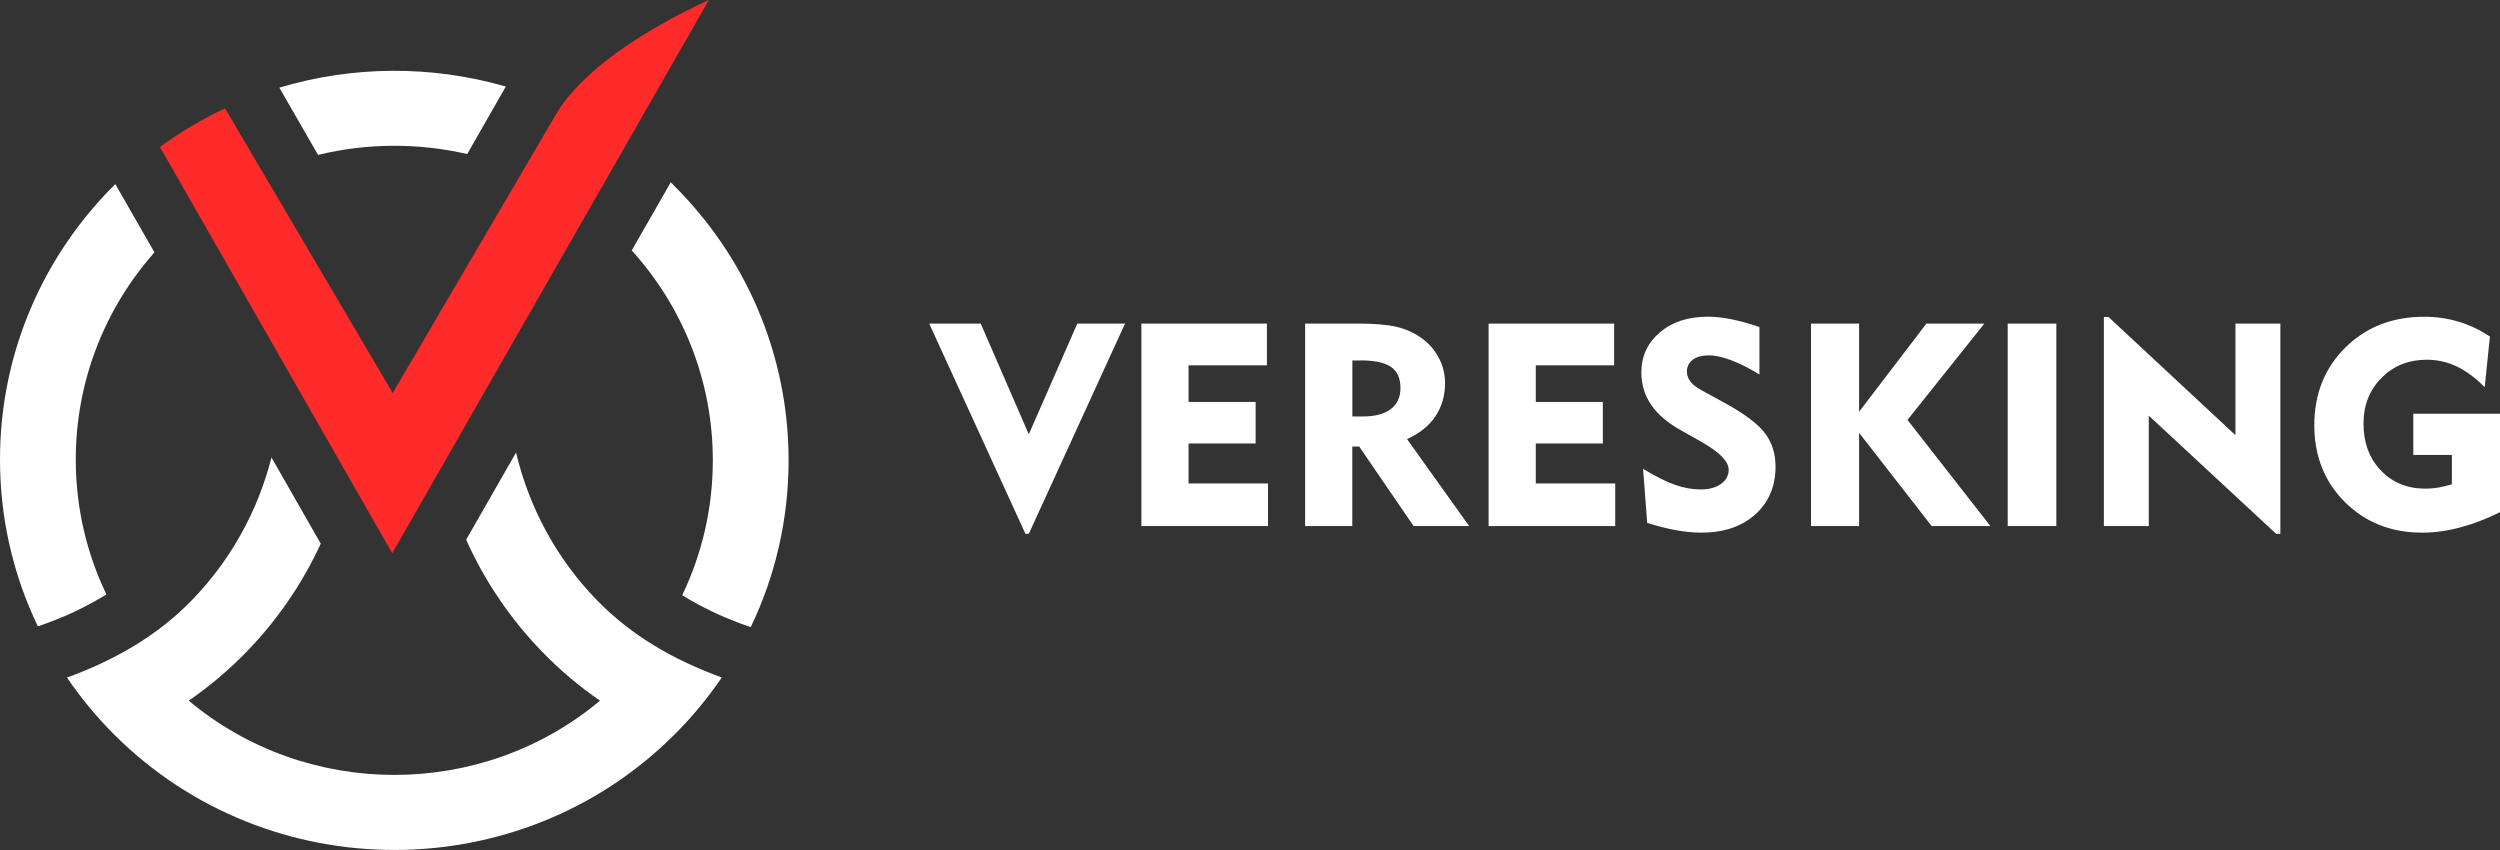<svg xmlns="http://www.w3.org/2000/svg" width="200" height="68" viewBox="0 0 200 68" fill="none"><rect x="0" y="0" width="200" height="68" fill="#333333" stroke="none"/><g clip-path="url(#clip0_14875_19673)"><path d="M200.002 33.096V40.972C198.909 41.517 197.841 41.926 196.802 42.199C195.763 42.476 194.754 42.612 193.779 42.612C191.294 42.612 189.236 41.8 187.599 40.173C185.962 38.543 185.144 36.489 185.144 34.011C185.144 31.533 185.972 29.435 187.633 27.799C189.294 26.159 191.397 25.341 193.94 25.341C194.901 25.341 195.812 25.472 196.685 25.735C197.552 25.993 198.39 26.392 199.194 26.918L198.777 30.973C198.022 30.214 197.268 29.659 196.518 29.308C195.763 28.953 194.979 28.778 194.151 28.778C192.686 28.778 191.48 29.259 190.52 30.233C189.559 31.207 189.079 32.424 189.079 33.879C189.079 35.417 189.544 36.669 190.471 37.637C191.397 38.611 192.588 39.093 194.048 39.093C194.386 39.093 194.729 39.064 195.072 39.005C195.42 38.942 195.773 38.859 196.15 38.747V36.396H193.063V33.1H199.997L200.002 33.096ZM168.31 42.087V25.36H168.682L178.837 34.814V25.886H182.429V42.705H182.091L171.902 33.251V42.087H168.31V42.087ZM160.616 42.087V25.886H164.507V42.087H160.616ZM144.88 42.087V25.886H148.727V32.94L154.113 25.886H158.749L152.599 33.592L159.234 42.087H154.534L148.727 34.624V42.087H144.88ZM131.453 37.511C132.452 38.119 133.305 38.543 134.011 38.791C134.711 39.034 135.393 39.156 136.059 39.156C136.726 39.156 137.274 39.005 137.681 38.713C138.088 38.421 138.294 38.041 138.294 37.579C138.294 36.917 137.569 36.172 136.113 35.349C135.878 35.218 135.696 35.111 135.569 35.038L134.466 34.42C133.393 33.816 132.599 33.134 132.085 32.375C131.565 31.616 131.31 30.754 131.31 29.795C131.31 28.49 131.805 27.424 132.795 26.587C133.78 25.75 135.059 25.336 136.628 25.336C137.206 25.336 137.833 25.404 138.505 25.54C139.181 25.672 139.931 25.881 140.754 26.163V29.96C139.965 29.474 139.22 29.094 138.514 28.826C137.809 28.558 137.211 28.427 136.716 28.427C136.167 28.427 135.736 28.544 135.422 28.778C135.108 29.011 134.952 29.332 134.952 29.732C134.952 30.014 135.045 30.277 135.231 30.52C135.417 30.769 135.701 30.988 136.074 31.192L137.985 32.239C139.588 33.12 140.661 33.933 141.215 34.678C141.768 35.427 142.043 36.308 142.043 37.326C142.043 38.903 141.504 40.183 140.421 41.157C139.333 42.13 137.897 42.612 136.103 42.612C135.496 42.612 134.834 42.549 134.123 42.423C133.413 42.296 132.624 42.096 131.776 41.834L131.448 37.511H131.453ZM119.088 42.087V25.886H129.13V29.226H122.862V32.156H128.228V35.476H122.862V38.679H129.218V42.087H119.083H119.088ZM104.411 42.087V25.886H108.601C109.944 25.886 110.988 25.974 111.728 26.149C112.468 26.324 113.119 26.616 113.693 27.025C114.3 27.458 114.771 27.989 115.104 28.627C115.437 29.264 115.604 29.936 115.604 30.642C115.604 31.664 115.344 32.555 114.82 33.324C114.296 34.089 113.546 34.687 112.561 35.125L117.535 42.087H113.09L108.738 35.724H108.184V42.087H104.406H104.411ZM108.831 28.836H108.189V33.319H109.013C109.998 33.319 110.743 33.12 111.262 32.73C111.782 32.336 112.036 31.771 112.036 31.032C112.036 30.258 111.786 29.703 111.282 29.352C110.777 29.006 109.958 28.831 108.826 28.831L108.831 28.836ZM91.312 42.087V25.886H101.353V29.226H95.085V32.156H100.451V35.476H95.085V38.679H101.441V42.087H91.307H91.312ZM82.304 42.705H82.035L74.336 25.886H78.457L82.304 34.746L86.186 25.886H90.003L82.304 42.705V42.705Z" fill="white"></path><path d="M53.862 58.862C55.301 57.438 56.602 55.877 57.741 54.199C53.941 52.814 50.53 50.878 47.726 47.986C44.502 44.665 42.324 40.578 41.284 36.203L37.292 43.177C38.761 46.45 40.801 49.488 43.369 52.136C44.783 53.595 46.331 54.907 48.002 56.053C38.534 63.973 24.566 63.973 15.098 56.053C16.764 54.907 18.317 53.59 19.731 52.136C22.215 49.576 24.206 46.65 25.66 43.494L21.718 36.598C20.643 40.827 18.499 44.767 15.374 47.991C12.57 50.883 9.164 52.814 5.359 54.204C6.498 55.882 7.799 57.443 9.238 58.867C21.54 71.04 41.555 71.04 53.857 58.867" fill="white"></path><path d="M12.356 20.189C8.438 24.617 6.062 30.416 6.062 36.761C6.062 40.624 6.939 44.282 8.512 47.554C8.068 47.827 7.615 48.086 7.156 48.334C5.835 49.041 4.455 49.632 3.026 50.105C1.084 46.062 0 41.536 0 36.761C0 28.158 3.524 20.364 9.226 14.727L12.356 20.189Z" fill="white"></path><path d="M12.797 11.759C14.448 10.549 16.193 9.52 18.002 8.671L31.417 31.442L44.503 9.11C46.454 5.779 51.339 2.458 56.711 0L31.378 44.259L12.797 11.759Z" fill="#FF2A2A"></path><path d="M37.375 12.323C33.452 11.421 29.356 11.441 25.443 12.392L25.034 11.68C24.137 10.119 23.24 8.563 22.348 7.012C28.242 5.247 34.556 5.213 40.465 6.925L37.375 12.323Z" fill="white"></path><path d="M53.861 14.791C59.558 20.429 63.087 28.222 63.087 36.825C63.087 41.6 62.003 46.126 60.061 50.169C58.632 49.696 57.252 49.101 55.931 48.398C55.473 48.155 55.019 47.891 54.576 47.618C56.148 44.346 57.025 40.688 57.025 36.825C57.025 30.373 54.571 24.491 50.539 20.034L53.659 14.586C53.728 14.654 53.797 14.718 53.866 14.786" fill="white"></path></g><defs><clipPath id="clip0_14875_19673"><rect width="200.002" height="67.997" fill="white"></rect></clipPath></defs></svg>
